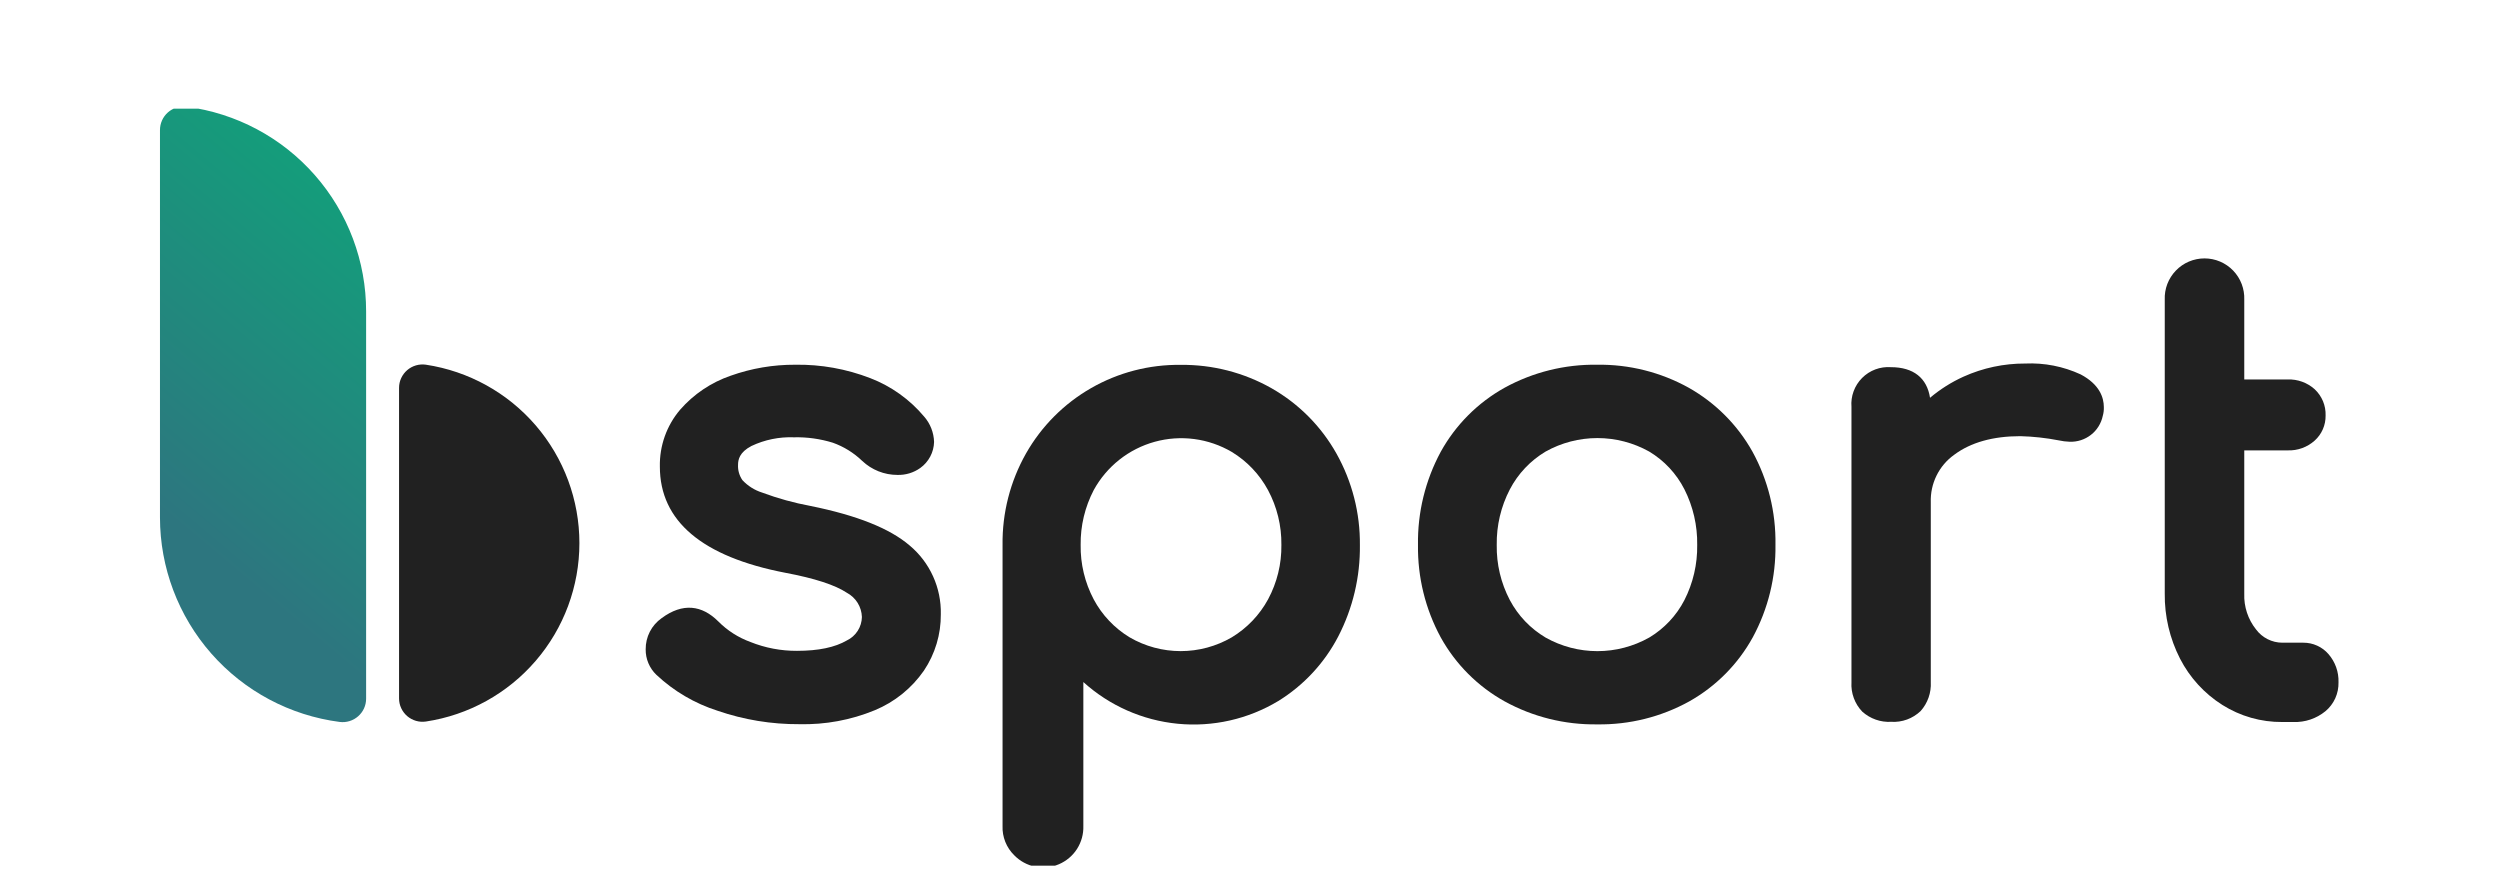 <svg width="92" height="32" viewBox="0 0 92 32" fill="none" xmlns="http://www.w3.org/2000/svg">
<g clip-path="url(#clip0_4940_4227)">
<path d="M33.476 20.075C32.737 19.442 31.532 18.965 29.826 18.619C29.22 18.507 28.625 18.342 28.047 18.127C27.77 18.04 27.52 17.882 27.321 17.669C27.207 17.504 27.15 17.306 27.16 17.106C27.16 16.918 27.211 16.644 27.652 16.413C28.14 16.182 28.676 16.072 29.215 16.093C29.701 16.081 30.185 16.149 30.649 16.292C31.052 16.436 31.42 16.664 31.729 16.961C32.079 17.292 32.542 17.477 33.024 17.477C33.326 17.486 33.623 17.396 33.869 17.22C34.021 17.11 34.145 16.967 34.233 16.801C34.321 16.635 34.369 16.451 34.374 16.264C34.364 15.919 34.234 15.588 34.007 15.329C33.477 14.698 32.796 14.212 32.027 13.916C31.146 13.575 30.209 13.407 29.265 13.422C28.456 13.418 27.652 13.555 26.89 13.826C26.17 14.073 25.528 14.505 25.028 15.078C24.532 15.662 24.267 16.407 24.283 17.173C24.283 19.174 25.838 20.489 28.904 21.079C29.984 21.282 30.733 21.528 31.163 21.813C31.326 21.9 31.463 22.028 31.56 22.184C31.658 22.341 31.712 22.521 31.718 22.705C31.715 22.886 31.661 23.063 31.563 23.216C31.465 23.368 31.327 23.491 31.163 23.569C30.731 23.821 30.124 23.951 29.328 23.951C28.741 23.954 28.159 23.843 27.615 23.625C27.171 23.463 26.767 23.205 26.434 22.869C25.831 22.267 25.125 22.174 24.348 22.748C24.165 22.878 24.015 23.049 23.913 23.249C23.811 23.449 23.759 23.67 23.761 23.895C23.759 24.07 23.792 24.243 23.86 24.404C23.928 24.565 24.027 24.711 24.154 24.832C24.797 25.436 25.567 25.888 26.408 26.156C27.376 26.489 28.394 26.656 29.418 26.65C30.369 26.673 31.314 26.498 32.193 26.136C32.923 25.834 33.55 25.328 34 24.679C34.412 24.065 34.629 23.342 34.622 22.604C34.633 22.123 34.535 21.646 34.337 21.209C34.139 20.771 33.844 20.383 33.476 20.075Z" fill="#212121"/>
<path d="M46.799 14.291C45.779 13.712 44.623 13.414 43.45 13.427C42.296 13.412 41.16 13.706 40.158 14.279C39.157 14.852 38.328 15.683 37.758 16.686C37.176 17.714 36.878 18.878 36.894 20.059V30.396C36.886 30.596 36.921 30.795 36.995 30.981C37.07 31.167 37.182 31.336 37.326 31.476C37.534 31.689 37.802 31.835 38.095 31.894C38.388 31.953 38.691 31.922 38.966 31.805C39.241 31.688 39.474 31.491 39.635 31.24C39.795 30.988 39.877 30.694 39.867 30.396V25.099C40.83 25.97 42.047 26.508 43.34 26.634C44.632 26.76 45.931 26.466 47.043 25.796C47.979 25.218 48.741 24.397 49.248 23.421C49.785 22.383 50.058 21.229 50.044 20.061C50.056 18.881 49.758 17.719 49.181 16.69C48.619 15.689 47.796 14.86 46.799 14.291ZM47.155 20.052C47.165 20.751 46.996 21.441 46.665 22.056C46.352 22.632 45.891 23.114 45.331 23.453C44.759 23.786 44.11 23.961 43.45 23.961C42.789 23.961 42.14 23.786 41.569 23.453C41.012 23.115 40.556 22.634 40.249 22.058C39.923 21.441 39.757 20.751 39.768 20.052C39.759 19.351 39.925 18.658 40.249 18.035C40.485 17.604 40.806 17.224 41.191 16.919C41.576 16.614 42.019 16.389 42.493 16.258C42.967 16.127 43.462 16.093 43.95 16.157C44.437 16.221 44.907 16.383 45.331 16.632C45.892 16.973 46.351 17.457 46.663 18.035C46.995 18.655 47.164 19.349 47.155 20.052Z" fill="#212121"/>
<path d="M62.144 14.268C61.114 13.697 59.952 13.405 58.775 13.422C57.586 13.404 56.412 13.696 55.37 14.268C54.38 14.819 53.565 15.637 53.018 16.628C52.451 17.68 52.163 18.859 52.182 20.053C52.165 21.24 52.453 22.411 53.018 23.454C53.566 24.444 54.381 25.26 55.37 25.81C56.412 26.383 57.586 26.674 58.775 26.657C59.96 26.675 61.13 26.384 62.167 25.81C63.151 25.256 63.96 24.439 64.504 23.45C65.068 22.406 65.355 21.235 65.337 20.049C65.357 18.852 65.066 17.671 64.491 16.622C63.94 15.636 63.127 14.822 62.144 14.268ZM62.457 20.053C62.468 20.759 62.306 21.456 61.986 22.085C61.691 22.656 61.242 23.133 60.69 23.463C60.108 23.79 59.452 23.962 58.785 23.962C58.117 23.962 57.461 23.79 56.879 23.463C56.321 23.133 55.865 22.655 55.562 22.083C55.233 21.457 55.068 20.759 55.08 20.053C55.069 19.343 55.234 18.641 55.562 18.01C55.863 17.433 56.319 16.951 56.879 16.617C57.461 16.292 58.117 16.121 58.785 16.121C59.452 16.121 60.108 16.292 60.69 16.617C61.244 16.949 61.693 17.43 61.986 18.006C62.307 18.64 62.468 19.343 62.457 20.053Z" fill="#212121"/>
<path d="M76.566 13.777C75.928 13.483 75.23 13.346 74.528 13.378C73.746 13.375 72.973 13.539 72.26 13.86C71.815 14.061 71.399 14.323 71.025 14.639C70.913 13.909 70.412 13.512 69.587 13.512C69.392 13.498 69.196 13.526 69.013 13.594C68.829 13.663 68.663 13.77 68.525 13.909C68.387 14.048 68.28 14.215 68.213 14.399C68.145 14.582 68.118 14.779 68.134 14.974V25.108C68.122 25.305 68.151 25.503 68.22 25.689C68.288 25.875 68.394 26.045 68.531 26.188C68.675 26.317 68.844 26.418 69.027 26.482C69.21 26.547 69.404 26.574 69.598 26.563C69.795 26.575 69.993 26.546 70.179 26.478C70.365 26.41 70.534 26.304 70.678 26.168C70.939 25.876 71.074 25.492 71.053 25.101V18.487C71.041 18.146 71.114 17.808 71.264 17.502C71.415 17.195 71.639 16.932 71.917 16.734C72.522 16.282 73.34 16.051 74.349 16.051C74.822 16.063 75.294 16.115 75.759 16.205C75.891 16.234 76.027 16.252 76.162 16.256C76.445 16.267 76.723 16.177 76.946 16.003C77.17 15.829 77.324 15.581 77.382 15.304C77.413 15.197 77.426 15.085 77.421 14.974C77.419 14.637 77.272 14.149 76.566 13.777Z" fill="#212121"/>
<path d="M79.663 16.574V21.843C79.653 22.676 79.847 23.499 80.226 24.24C80.584 24.936 81.121 25.524 81.783 25.942C82.443 26.358 83.208 26.576 83.988 26.57H84.396C84.823 26.586 85.242 26.445 85.573 26.175C85.729 26.046 85.854 25.882 85.938 25.697C86.021 25.512 86.062 25.311 86.057 25.108C86.069 24.729 85.938 24.359 85.689 24.072C85.574 23.939 85.432 23.832 85.271 23.76C85.111 23.687 84.937 23.65 84.761 23.651H83.99C83.801 23.651 83.615 23.606 83.447 23.521C83.278 23.436 83.132 23.312 83.02 23.16C82.725 22.789 82.572 22.324 82.589 21.85V16.574H84.187C84.552 16.587 84.908 16.458 85.18 16.214C85.309 16.098 85.412 15.956 85.481 15.796C85.55 15.637 85.585 15.465 85.582 15.292C85.588 15.111 85.555 14.931 85.486 14.764C85.416 14.598 85.312 14.447 85.18 14.324C84.908 14.08 84.552 13.951 84.187 13.964H82.589V11.029C82.596 10.832 82.564 10.636 82.494 10.452C82.424 10.268 82.317 10.1 82.181 9.958C82.044 9.816 81.88 9.703 81.699 9.626C81.518 9.549 81.323 9.509 81.126 9.509C80.929 9.509 80.734 9.549 80.552 9.626C80.371 9.703 80.207 9.816 80.071 9.958C79.934 10.1 79.828 10.268 79.757 10.452C79.687 10.636 79.655 10.832 79.663 11.029V13.964" fill="#212121"/>
<path d="M15.674 13.421C15.551 13.403 15.426 13.412 15.308 13.446C15.189 13.481 15.079 13.54 14.985 13.621C14.891 13.702 14.816 13.802 14.764 13.914C14.712 14.026 14.685 14.148 14.685 14.272V25.702C14.685 25.825 14.712 25.948 14.764 26.06C14.816 26.172 14.891 26.272 14.985 26.353C15.079 26.433 15.189 26.493 15.308 26.527C15.426 26.562 15.551 26.57 15.674 26.552C17.245 26.315 18.679 25.522 19.715 24.317C20.752 23.113 21.322 21.576 21.322 19.987C21.322 18.398 20.752 16.861 19.715 15.656C18.679 14.452 17.245 13.659 15.674 13.421Z" fill="#212121"/>
<path d="M6.857 3.927C6.735 3.912 6.611 3.923 6.494 3.96C6.376 3.996 6.268 4.057 6.176 4.139C6.085 4.221 6.011 4.321 5.961 4.434C5.912 4.546 5.886 4.668 5.887 4.791V19.043C5.888 20.887 6.56 22.667 7.777 24.052C8.995 25.437 10.675 26.331 12.504 26.568C12.625 26.583 12.748 26.572 12.864 26.536C12.981 26.5 13.088 26.44 13.18 26.359C13.271 26.279 13.345 26.18 13.396 26.069C13.446 25.958 13.473 25.837 13.473 25.715V11.463C13.476 9.617 12.805 7.833 11.587 6.446C10.37 5.059 8.688 4.163 6.857 3.927Z" fill="url(#paint0_linear_4940_4227)"/>
</g>
<defs>
<linearGradient id="paint0_linear_4940_4227" x1="4.503" y1="21.418" x2="14.859" y2="9.078" gradientUnits="userSpaceOnUse">
<stop stop-color="#2D767F"/>
<stop offset="0.03" stop-color="#2D767F"/>
<stop offset="0.18" stop-color="#2D767F"/>
<stop offset="1" stop-color="#149D7B"/>
</linearGradient>
<clipPath id="clip0_4940_4227">
<rect width="84" height="27.856" fill="white" transform="translate(4 4)"/>
</clipPath>
</defs>
</svg>
